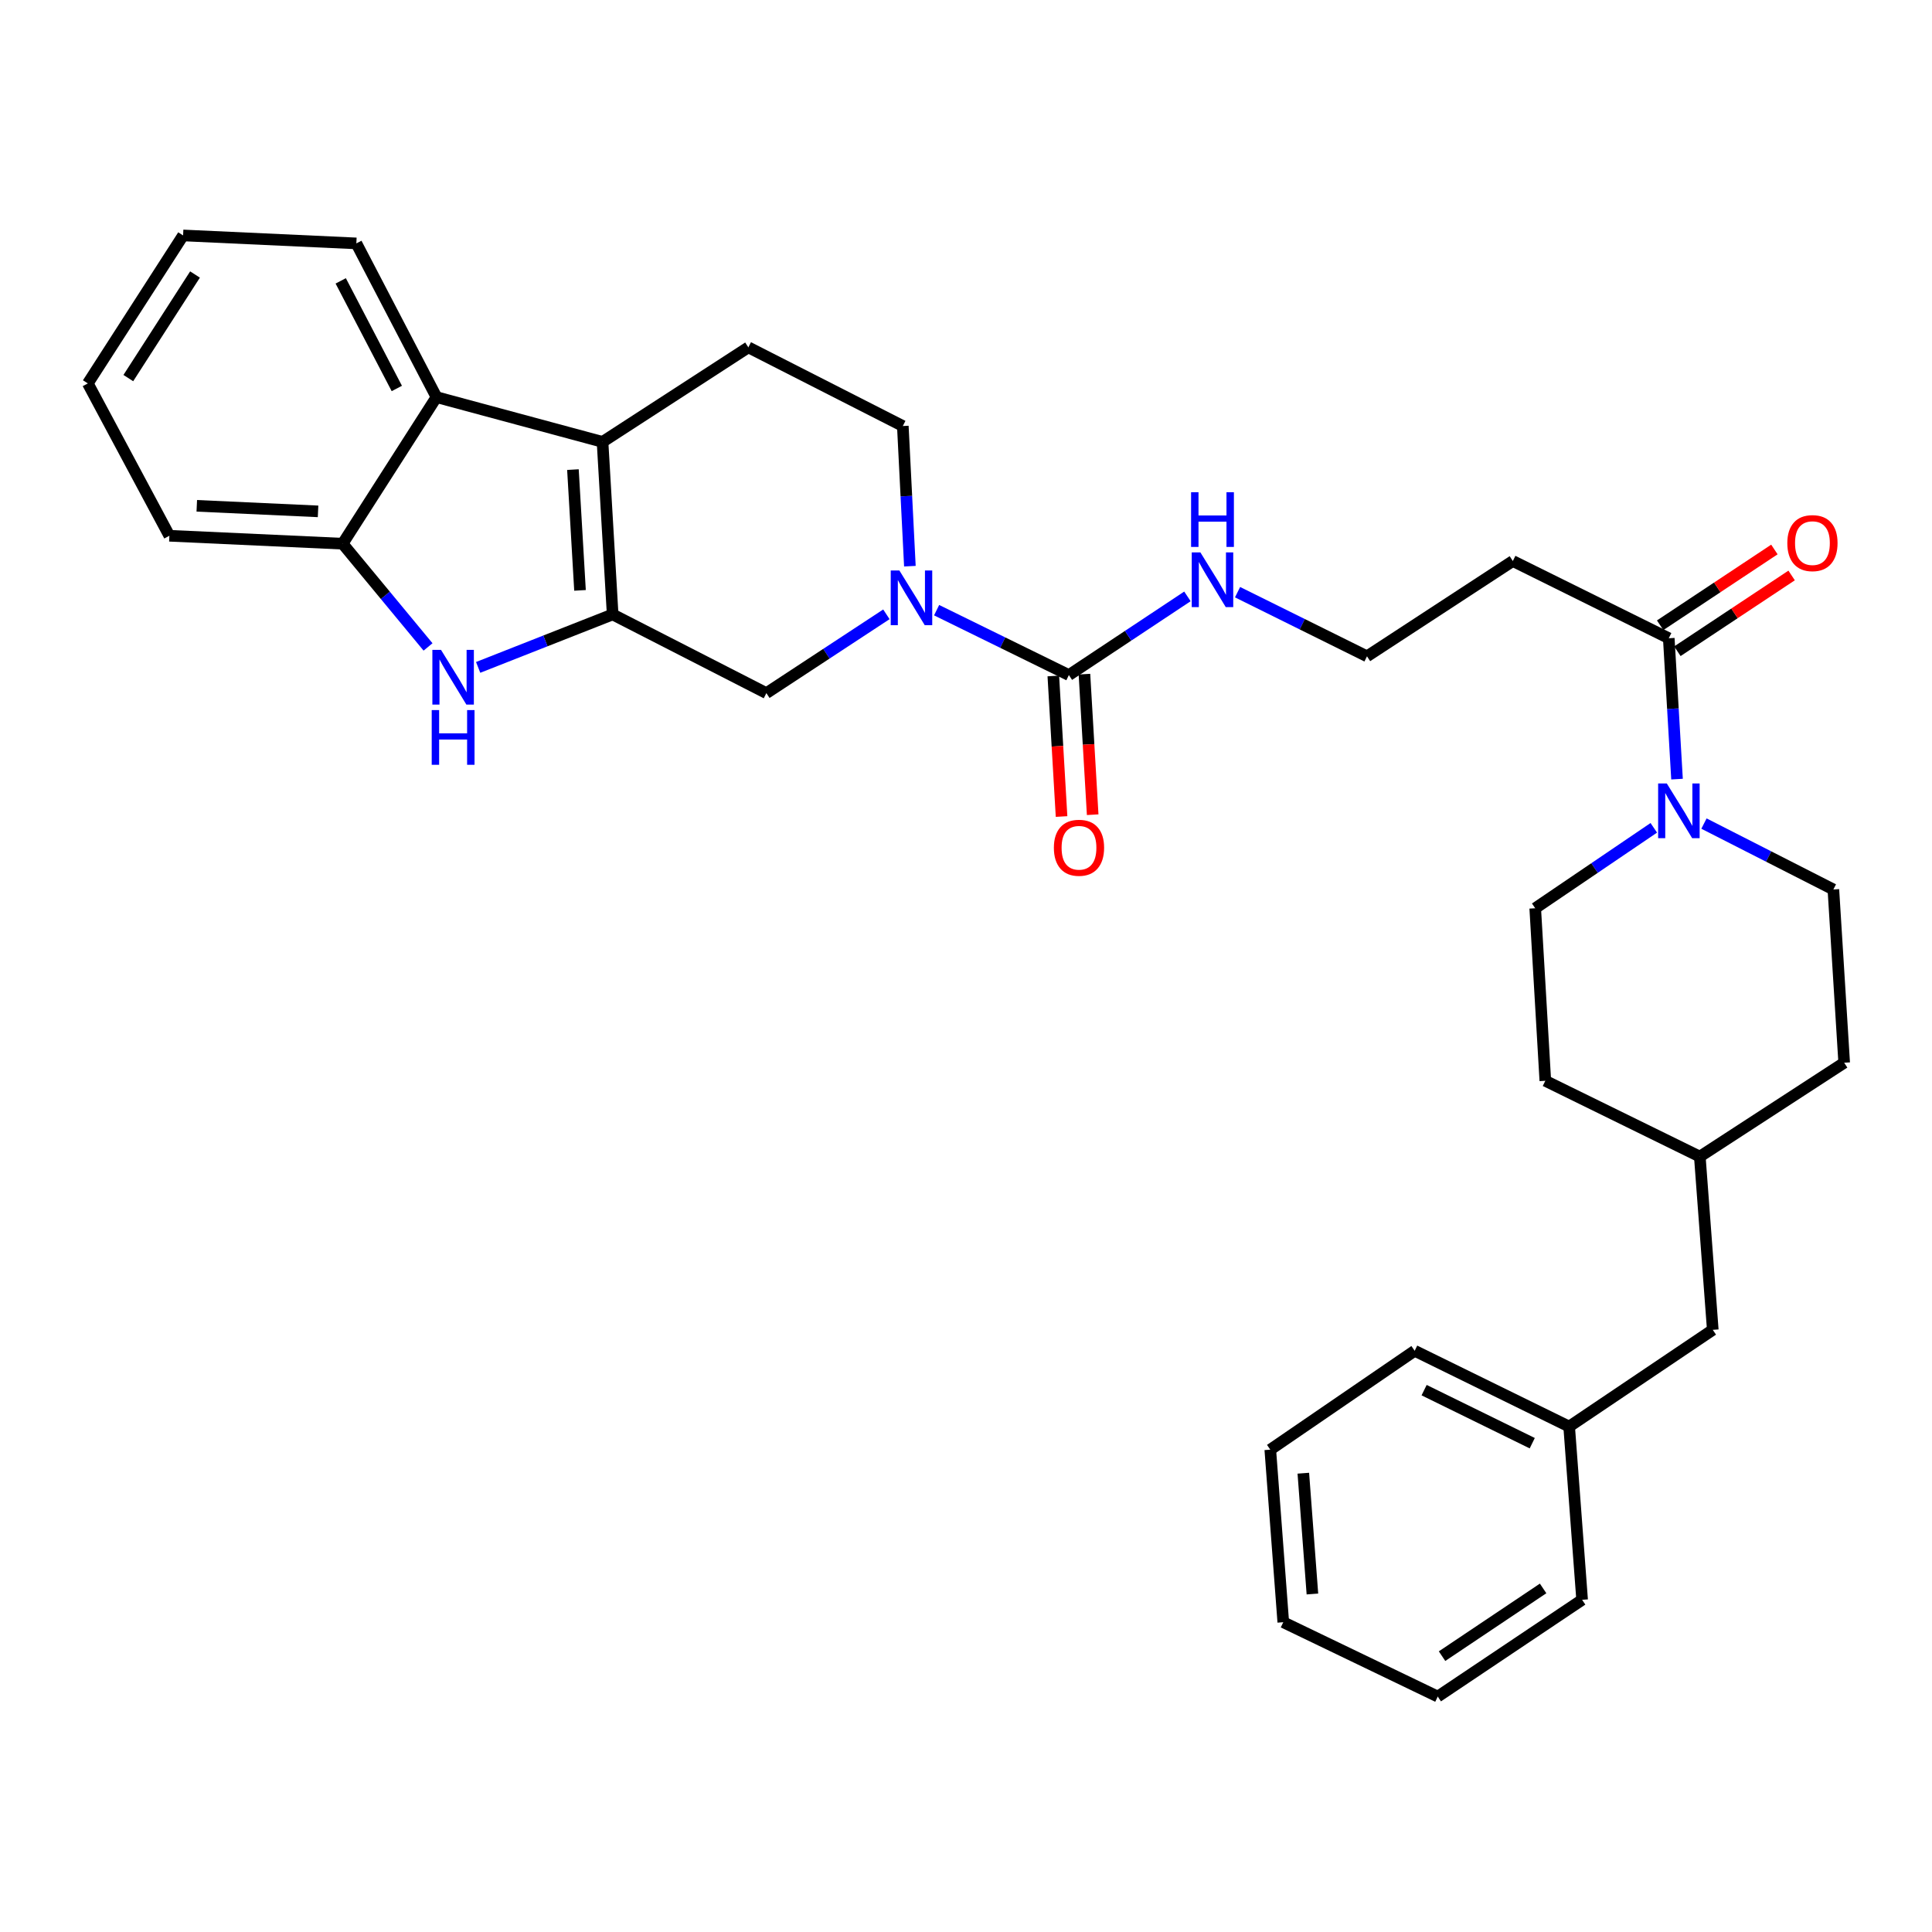 <?xml version='1.0' encoding='iso-8859-1'?>
<svg version='1.1' baseProfile='full'
              xmlns='http://www.w3.org/2000/svg'
                      xmlns:rdkit='http://www.rdkit.org/xml'
                      xmlns:xlink='http://www.w3.org/1999/xlink'
                  xml:space='preserve'
width='1000px' height='1000px' viewBox='0 0 1000 1000'>
<!-- END OF HEADER -->
<rect style='opacity:1.0;fill:#FFFFFF;stroke:none' width='1000' height='1000' x='0' y='0'> </rect>
<path class='bond-0' d='M 317.106,318.029 L 311.871,228.725' style='fill:none;fill-rule:evenodd;stroke:#000000;stroke-width:6px;stroke-linecap:butt;stroke-linejoin:miter;stroke-opacity:1' />
<path class='bond-0' d='M 300.212,305.578 L 296.548,243.065' style='fill:none;fill-rule:evenodd;stroke:#000000;stroke-width:6px;stroke-linecap:butt;stroke-linejoin:miter;stroke-opacity:1' />
<path class='bond-1' d='M 317.106,318.029 L 282.299,331.735' style='fill:none;fill-rule:evenodd;stroke:#000000;stroke-width:6px;stroke-linecap:butt;stroke-linejoin:miter;stroke-opacity:1' />
<path class='bond-1' d='M 282.299,331.735 L 247.493,345.441' style='fill:none;fill-rule:evenodd;stroke:#0000FF;stroke-width:6px;stroke-linecap:butt;stroke-linejoin:miter;stroke-opacity:1' />
<path class='bond-7' d='M 317.106,318.029 L 396.675,358.764' style='fill:none;fill-rule:evenodd;stroke:#000000;stroke-width:6px;stroke-linecap:butt;stroke-linejoin:miter;stroke-opacity:1' />
<path class='bond-4' d='M 311.871,228.725 L 225.919,205.552' style='fill:none;fill-rule:evenodd;stroke:#000000;stroke-width:6px;stroke-linecap:butt;stroke-linejoin:miter;stroke-opacity:1' />
<path class='bond-9' d='M 311.871,228.725 L 387.343,179.788' style='fill:none;fill-rule:evenodd;stroke:#000000;stroke-width:6px;stroke-linecap:butt;stroke-linejoin:miter;stroke-opacity:1' />
<path class='bond-6' d='M 221.551,334.852 L 199.446,308.135' style='fill:none;fill-rule:evenodd;stroke:#0000FF;stroke-width:6px;stroke-linecap:butt;stroke-linejoin:miter;stroke-opacity:1' />
<path class='bond-6' d='M 199.446,308.135 L 177.34,281.418' style='fill:none;fill-rule:evenodd;stroke:#000000;stroke-width:6px;stroke-linecap:butt;stroke-linejoin:miter;stroke-opacity:1' />
<path class='bond-2' d='M 458.793,317.97 L 427.734,338.367' style='fill:none;fill-rule:evenodd;stroke:#0000FF;stroke-width:6px;stroke-linecap:butt;stroke-linejoin:miter;stroke-opacity:1' />
<path class='bond-2' d='M 427.734,338.367 L 396.675,358.764' style='fill:none;fill-rule:evenodd;stroke:#000000;stroke-width:6px;stroke-linecap:butt;stroke-linejoin:miter;stroke-opacity:1' />
<path class='bond-3' d='M 484.788,315.824 L 519.019,332.619' style='fill:none;fill-rule:evenodd;stroke:#0000FF;stroke-width:6px;stroke-linecap:butt;stroke-linejoin:miter;stroke-opacity:1' />
<path class='bond-3' d='M 519.019,332.619 L 553.249,349.414' style='fill:none;fill-rule:evenodd;stroke:#000000;stroke-width:6px;stroke-linecap:butt;stroke-linejoin:miter;stroke-opacity:1' />
<path class='bond-10' d='M 470.954,293.055 L 469.126,256.784' style='fill:none;fill-rule:evenodd;stroke:#0000FF;stroke-width:6px;stroke-linecap:butt;stroke-linejoin:miter;stroke-opacity:1' />
<path class='bond-10' d='M 469.126,256.784 L 467.297,220.513' style='fill:none;fill-rule:evenodd;stroke:#000000;stroke-width:6px;stroke-linecap:butt;stroke-linejoin:miter;stroke-opacity:1' />
<path class='bond-12' d='M 545.195,349.886 L 547.327,386.26' style='fill:none;fill-rule:evenodd;stroke:#000000;stroke-width:6px;stroke-linecap:butt;stroke-linejoin:miter;stroke-opacity:1' />
<path class='bond-12' d='M 547.327,386.26 L 549.46,422.634' style='fill:none;fill-rule:evenodd;stroke:#FF0000;stroke-width:6px;stroke-linecap:butt;stroke-linejoin:miter;stroke-opacity:1' />
<path class='bond-12' d='M 561.303,348.942 L 563.436,385.316' style='fill:none;fill-rule:evenodd;stroke:#000000;stroke-width:6px;stroke-linecap:butt;stroke-linejoin:miter;stroke-opacity:1' />
<path class='bond-12' d='M 563.436,385.316 L 565.568,421.69' style='fill:none;fill-rule:evenodd;stroke:#FF0000;stroke-width:6px;stroke-linecap:butt;stroke-linejoin:miter;stroke-opacity:1' />
<path class='bond-16' d='M 553.249,349.414 L 583.931,329.052' style='fill:none;fill-rule:evenodd;stroke:#000000;stroke-width:6px;stroke-linecap:butt;stroke-linejoin:miter;stroke-opacity:1' />
<path class='bond-16' d='M 583.931,329.052 L 614.613,308.69' style='fill:none;fill-rule:evenodd;stroke:#0000FF;stroke-width:6px;stroke-linecap:butt;stroke-linejoin:miter;stroke-opacity:1' />
<path class='bond-23' d='M 225.919,205.552 L 184.449,125.983' style='fill:none;fill-rule:evenodd;stroke:#000000;stroke-width:6px;stroke-linecap:butt;stroke-linejoin:miter;stroke-opacity:1' />
<path class='bond-23' d='M 205.389,201.074 L 176.36,145.376' style='fill:none;fill-rule:evenodd;stroke:#000000;stroke-width:6px;stroke-linecap:butt;stroke-linejoin:miter;stroke-opacity:1' />
<path class='bond-32' d='M 225.919,205.552 L 177.34,281.418' style='fill:none;fill-rule:evenodd;stroke:#000000;stroke-width:6px;stroke-linecap:butt;stroke-linejoin:miter;stroke-opacity:1' />
<path class='bond-5' d='M 868.027,403.272 L 865.89,366.814' style='fill:none;fill-rule:evenodd;stroke:#0000FF;stroke-width:6px;stroke-linecap:butt;stroke-linejoin:miter;stroke-opacity:1' />
<path class='bond-5' d='M 865.89,366.814 L 863.753,330.356' style='fill:none;fill-rule:evenodd;stroke:#000000;stroke-width:6px;stroke-linecap:butt;stroke-linejoin:miter;stroke-opacity:1' />
<path class='bond-13' d='M 856.002,428.478 L 825.315,449.295' style='fill:none;fill-rule:evenodd;stroke:#0000FF;stroke-width:6px;stroke-linecap:butt;stroke-linejoin:miter;stroke-opacity:1' />
<path class='bond-13' d='M 825.315,449.295 L 794.628,470.112' style='fill:none;fill-rule:evenodd;stroke:#000000;stroke-width:6px;stroke-linecap:butt;stroke-linejoin:miter;stroke-opacity:1' />
<path class='bond-14' d='M 881.972,426.282 L 915.462,443.338' style='fill:none;fill-rule:evenodd;stroke:#0000FF;stroke-width:6px;stroke-linecap:butt;stroke-linejoin:miter;stroke-opacity:1' />
<path class='bond-14' d='M 915.462,443.338 L 948.952,460.395' style='fill:none;fill-rule:evenodd;stroke:#000000;stroke-width:6px;stroke-linecap:butt;stroke-linejoin:miter;stroke-opacity:1' />
<path class='bond-24' d='M 177.34,281.418 L 87.668,277.313' style='fill:none;fill-rule:evenodd;stroke:#000000;stroke-width:6px;stroke-linecap:butt;stroke-linejoin:miter;stroke-opacity:1' />
<path class='bond-24' d='M 164.628,264.683 L 101.857,261.809' style='fill:none;fill-rule:evenodd;stroke:#000000;stroke-width:6px;stroke-linecap:butt;stroke-linejoin:miter;stroke-opacity:1' />
<path class='bond-8' d='M 863.753,330.356 L 783.036,290.383' style='fill:none;fill-rule:evenodd;stroke:#000000;stroke-width:6px;stroke-linecap:butt;stroke-linejoin:miter;stroke-opacity:1' />
<path class='bond-15' d='M 868.213,337.079 L 897.777,317.469' style='fill:none;fill-rule:evenodd;stroke:#000000;stroke-width:6px;stroke-linecap:butt;stroke-linejoin:miter;stroke-opacity:1' />
<path class='bond-15' d='M 897.777,317.469 L 927.342,297.859' style='fill:none;fill-rule:evenodd;stroke:#FF0000;stroke-width:6px;stroke-linecap:butt;stroke-linejoin:miter;stroke-opacity:1' />
<path class='bond-15' d='M 859.293,323.632 L 888.858,304.022' style='fill:none;fill-rule:evenodd;stroke:#000000;stroke-width:6px;stroke-linecap:butt;stroke-linejoin:miter;stroke-opacity:1' />
<path class='bond-15' d='M 888.858,304.022 L 918.423,284.412' style='fill:none;fill-rule:evenodd;stroke:#FF0000;stroke-width:6px;stroke-linecap:butt;stroke-linejoin:miter;stroke-opacity:1' />
<path class='bond-33' d='M 387.343,179.788 L 467.297,220.513' style='fill:none;fill-rule:evenodd;stroke:#000000;stroke-width:6px;stroke-linecap:butt;stroke-linejoin:miter;stroke-opacity:1' />
<path class='bond-11' d='M 783.036,290.383 L 707.555,339.706' style='fill:none;fill-rule:evenodd;stroke:#000000;stroke-width:6px;stroke-linecap:butt;stroke-linejoin:miter;stroke-opacity:1' />
<path class='bond-19' d='M 794.628,470.112 L 799.854,559.417' style='fill:none;fill-rule:evenodd;stroke:#000000;stroke-width:6px;stroke-linecap:butt;stroke-linejoin:miter;stroke-opacity:1' />
<path class='bond-20' d='M 948.952,460.395 L 954.545,550.067' style='fill:none;fill-rule:evenodd;stroke:#000000;stroke-width:6px;stroke-linecap:butt;stroke-linejoin:miter;stroke-opacity:1' />
<path class='bond-17' d='M 640.554,306.509 L 674.055,323.107' style='fill:none;fill-rule:evenodd;stroke:#0000FF;stroke-width:6px;stroke-linecap:butt;stroke-linejoin:miter;stroke-opacity:1' />
<path class='bond-17' d='M 674.055,323.107 L 707.555,339.706' style='fill:none;fill-rule:evenodd;stroke:#000000;stroke-width:6px;stroke-linecap:butt;stroke-linejoin:miter;stroke-opacity:1' />
<path class='bond-18' d='M 886.532,688.326 L 879.817,598.654' style='fill:none;fill-rule:evenodd;stroke:#000000;stroke-width:6px;stroke-linecap:butt;stroke-linejoin:miter;stroke-opacity:1' />
<path class='bond-22' d='M 886.532,688.326 L 812.189,738.393' style='fill:none;fill-rule:evenodd;stroke:#000000;stroke-width:6px;stroke-linecap:butt;stroke-linejoin:miter;stroke-opacity:1' />
<path class='bond-35' d='M 799.854,559.417 L 879.817,598.654' style='fill:none;fill-rule:evenodd;stroke:#000000;stroke-width:6px;stroke-linecap:butt;stroke-linejoin:miter;stroke-opacity:1' />
<path class='bond-21' d='M 954.545,550.067 L 879.817,598.654' style='fill:none;fill-rule:evenodd;stroke:#000000;stroke-width:6px;stroke-linecap:butt;stroke-linejoin:miter;stroke-opacity:1' />
<path class='bond-25' d='M 812.189,738.393 L 732.235,699.165' style='fill:none;fill-rule:evenodd;stroke:#000000;stroke-width:6px;stroke-linecap:butt;stroke-linejoin:miter;stroke-opacity:1' />
<path class='bond-25' d='M 793.088,746.995 L 737.12,719.535' style='fill:none;fill-rule:evenodd;stroke:#000000;stroke-width:6px;stroke-linecap:butt;stroke-linejoin:miter;stroke-opacity:1' />
<path class='bond-26' d='M 812.189,738.393 L 818.903,828.056' style='fill:none;fill-rule:evenodd;stroke:#000000;stroke-width:6px;stroke-linecap:butt;stroke-linejoin:miter;stroke-opacity:1' />
<path class='bond-27' d='M 184.449,125.983 L 94.768,121.859' style='fill:none;fill-rule:evenodd;stroke:#000000;stroke-width:6px;stroke-linecap:butt;stroke-linejoin:miter;stroke-opacity:1' />
<path class='bond-28' d='M 87.668,277.313 L 45.455,198.452' style='fill:none;fill-rule:evenodd;stroke:#000000;stroke-width:6px;stroke-linecap:butt;stroke-linejoin:miter;stroke-opacity:1' />
<path class='bond-30' d='M 732.235,699.165 L 657.497,750.343' style='fill:none;fill-rule:evenodd;stroke:#000000;stroke-width:6px;stroke-linecap:butt;stroke-linejoin:miter;stroke-opacity:1' />
<path class='bond-29' d='M 818.903,828.056 L 744.175,878.141' style='fill:none;fill-rule:evenodd;stroke:#000000;stroke-width:6px;stroke-linecap:butt;stroke-linejoin:miter;stroke-opacity:1' />
<path class='bond-29' d='M 798.711,822.165 L 746.401,857.224' style='fill:none;fill-rule:evenodd;stroke:#000000;stroke-width:6px;stroke-linecap:butt;stroke-linejoin:miter;stroke-opacity:1' />
<path class='bond-34' d='M 94.768,121.859 L 45.455,198.452' style='fill:none;fill-rule:evenodd;stroke:#000000;stroke-width:6px;stroke-linecap:butt;stroke-linejoin:miter;stroke-opacity:1' />
<path class='bond-34' d='M 100.939,142.083 L 66.419,195.698' style='fill:none;fill-rule:evenodd;stroke:#000000;stroke-width:6px;stroke-linecap:butt;stroke-linejoin:miter;stroke-opacity:1' />
<path class='bond-31' d='M 744.175,878.141 L 664.221,839.656' style='fill:none;fill-rule:evenodd;stroke:#000000;stroke-width:6px;stroke-linecap:butt;stroke-linejoin:miter;stroke-opacity:1' />
<path class='bond-36' d='M 657.497,750.343 L 664.221,839.656' style='fill:none;fill-rule:evenodd;stroke:#000000;stroke-width:6px;stroke-linecap:butt;stroke-linejoin:miter;stroke-opacity:1' />
<path class='bond-36' d='M 674.597,762.529 L 679.303,825.048' style='fill:none;fill-rule:evenodd;stroke:#000000;stroke-width:6px;stroke-linecap:butt;stroke-linejoin:miter;stroke-opacity:1' />
<path  class='atom-2' d='M 228.274 336.384
L 237.554 351.384
Q 238.474 352.864, 239.954 355.544
Q 241.434 358.224, 241.514 358.384
L 241.514 336.384
L 245.274 336.384
L 245.274 364.704
L 241.394 364.704
L 231.434 348.304
Q 230.274 346.384, 229.034 344.184
Q 227.834 341.984, 227.474 341.304
L 227.474 364.704
L 223.794 364.704
L 223.794 336.384
L 228.274 336.384
' fill='#0000FF'/>
<path  class='atom-2' d='M 223.454 367.536
L 227.294 367.536
L 227.294 379.576
L 241.774 379.576
L 241.774 367.536
L 245.614 367.536
L 245.614 395.856
L 241.774 395.856
L 241.774 382.776
L 227.294 382.776
L 227.294 395.856
L 223.454 395.856
L 223.454 367.536
' fill='#0000FF'/>
<path  class='atom-3' d='M 465.52 295.281
L 474.8 310.281
Q 475.72 311.761, 477.2 314.441
Q 478.68 317.121, 478.76 317.281
L 478.76 295.281
L 482.52 295.281
L 482.52 323.601
L 478.64 323.601
L 468.68 307.201
Q 467.52 305.281, 466.28 303.081
Q 465.08 300.881, 464.72 300.201
L 464.72 323.601
L 461.04 323.601
L 461.04 295.281
L 465.52 295.281
' fill='#0000FF'/>
<path  class='atom-6' d='M 862.728 405.509
L 872.008 420.509
Q 872.928 421.989, 874.408 424.669
Q 875.888 427.349, 875.968 427.509
L 875.968 405.509
L 879.728 405.509
L 879.728 433.829
L 875.848 433.829
L 865.888 417.429
Q 864.728 415.509, 863.488 413.309
Q 862.288 411.109, 861.928 410.429
L 861.928 433.829
L 858.248 433.829
L 858.248 405.509
L 862.728 405.509
' fill='#0000FF'/>
<path  class='atom-13' d='M 545.484 438.799
Q 545.484 431.999, 548.844 428.199
Q 552.204 424.399, 558.484 424.399
Q 564.764 424.399, 568.124 428.199
Q 571.484 431.999, 571.484 438.799
Q 571.484 445.679, 568.084 449.599
Q 564.684 453.479, 558.484 453.479
Q 552.244 453.479, 548.844 449.599
Q 545.484 445.719, 545.484 438.799
M 558.484 450.279
Q 562.804 450.279, 565.124 447.399
Q 567.484 444.479, 567.484 438.799
Q 567.484 433.239, 565.124 430.439
Q 562.804 427.599, 558.484 427.599
Q 554.164 427.599, 551.804 430.399
Q 549.484 433.199, 549.484 438.799
Q 549.484 444.519, 551.804 447.399
Q 554.164 450.279, 558.484 450.279
' fill='#FF0000'/>
<path  class='atom-16' d='M 925.114 281.113
Q 925.114 274.313, 928.474 270.513
Q 931.834 266.713, 938.114 266.713
Q 944.394 266.713, 947.754 270.513
Q 951.114 274.313, 951.114 281.113
Q 951.114 287.993, 947.714 291.913
Q 944.314 295.793, 938.114 295.793
Q 931.874 295.793, 928.474 291.913
Q 925.114 288.033, 925.114 281.113
M 938.114 292.593
Q 942.434 292.593, 944.754 289.713
Q 947.114 286.793, 947.114 281.113
Q 947.114 275.553, 944.754 272.753
Q 942.434 269.913, 938.114 269.913
Q 933.794 269.913, 931.434 272.713
Q 929.114 275.513, 929.114 281.113
Q 929.114 286.833, 931.434 289.713
Q 933.794 292.593, 938.114 292.593
' fill='#FF0000'/>
<path  class='atom-17' d='M 621.323 285.922
L 630.603 300.922
Q 631.523 302.402, 633.003 305.082
Q 634.483 307.762, 634.563 307.922
L 634.563 285.922
L 638.323 285.922
L 638.323 314.242
L 634.443 314.242
L 624.483 297.842
Q 623.323 295.922, 622.083 293.722
Q 620.883 291.522, 620.523 290.842
L 620.523 314.242
L 616.843 314.242
L 616.843 285.922
L 621.323 285.922
' fill='#0000FF'/>
<path  class='atom-17' d='M 616.503 254.77
L 620.343 254.77
L 620.343 266.81
L 634.823 266.81
L 634.823 254.77
L 638.663 254.77
L 638.663 283.09
L 634.823 283.09
L 634.823 270.01
L 620.343 270.01
L 620.343 283.09
L 616.503 283.09
L 616.503 254.77
' fill='#0000FF'/>
</svg>
